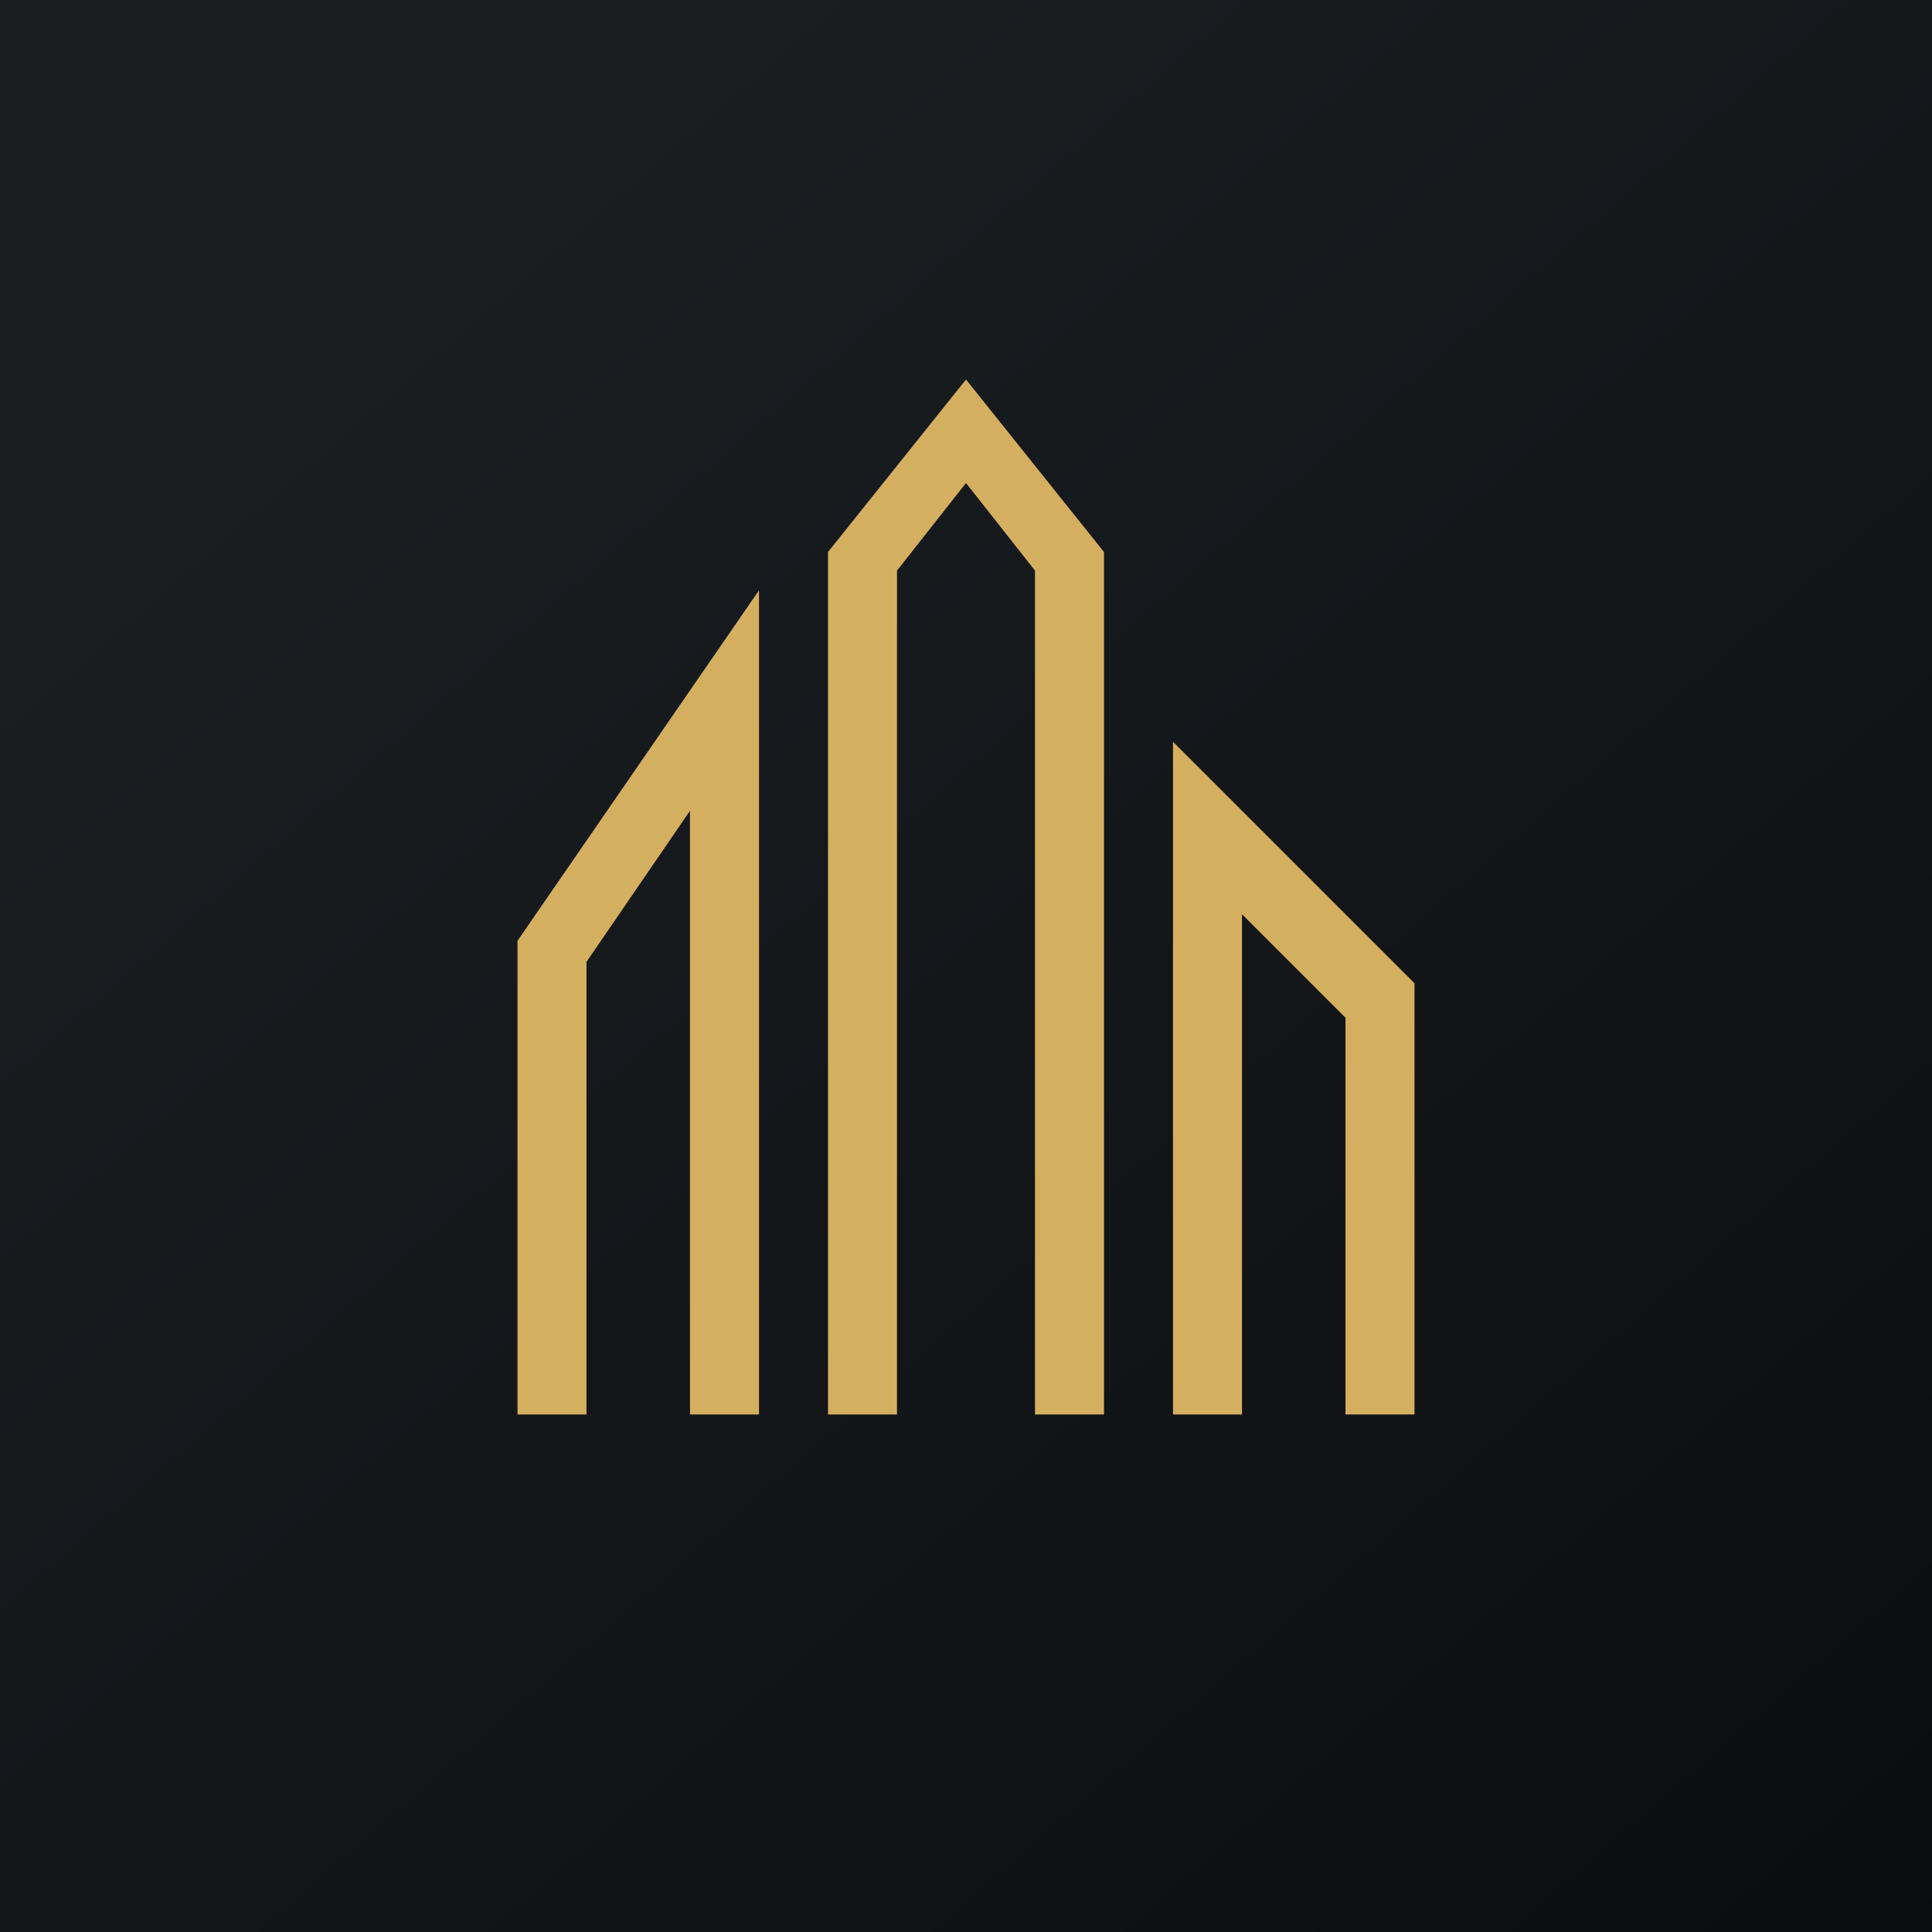 <!-- by TradingView --><svg width="56" height="56" viewBox="0 0 56 56" xmlns="http://www.w3.org/2000/svg"><path fill="url(#a2icko0wp)" d="M0 0h56v56H0z"/><path d="m28 11 4 5v25h-2V16.54L28 14l-2 2.54V41h-2V16l4-5Zm-6 6.11V41h-2V23.5l-3 4.38V41h-2V27.27l7-10.16Zm12 4.39 7 7V41h-2V29.5l-3-3V41h-2V21.5Z" fill="#D5AF60"/><defs><linearGradient id="a2icko0wp" x1="10.42" y1="9.71" x2="68.15" y2="76.02" gradientUnits="userSpaceOnUse"><stop stop-color="#1A1E21"/><stop offset="1" stop-color="#06060A"/></linearGradient></defs></svg>